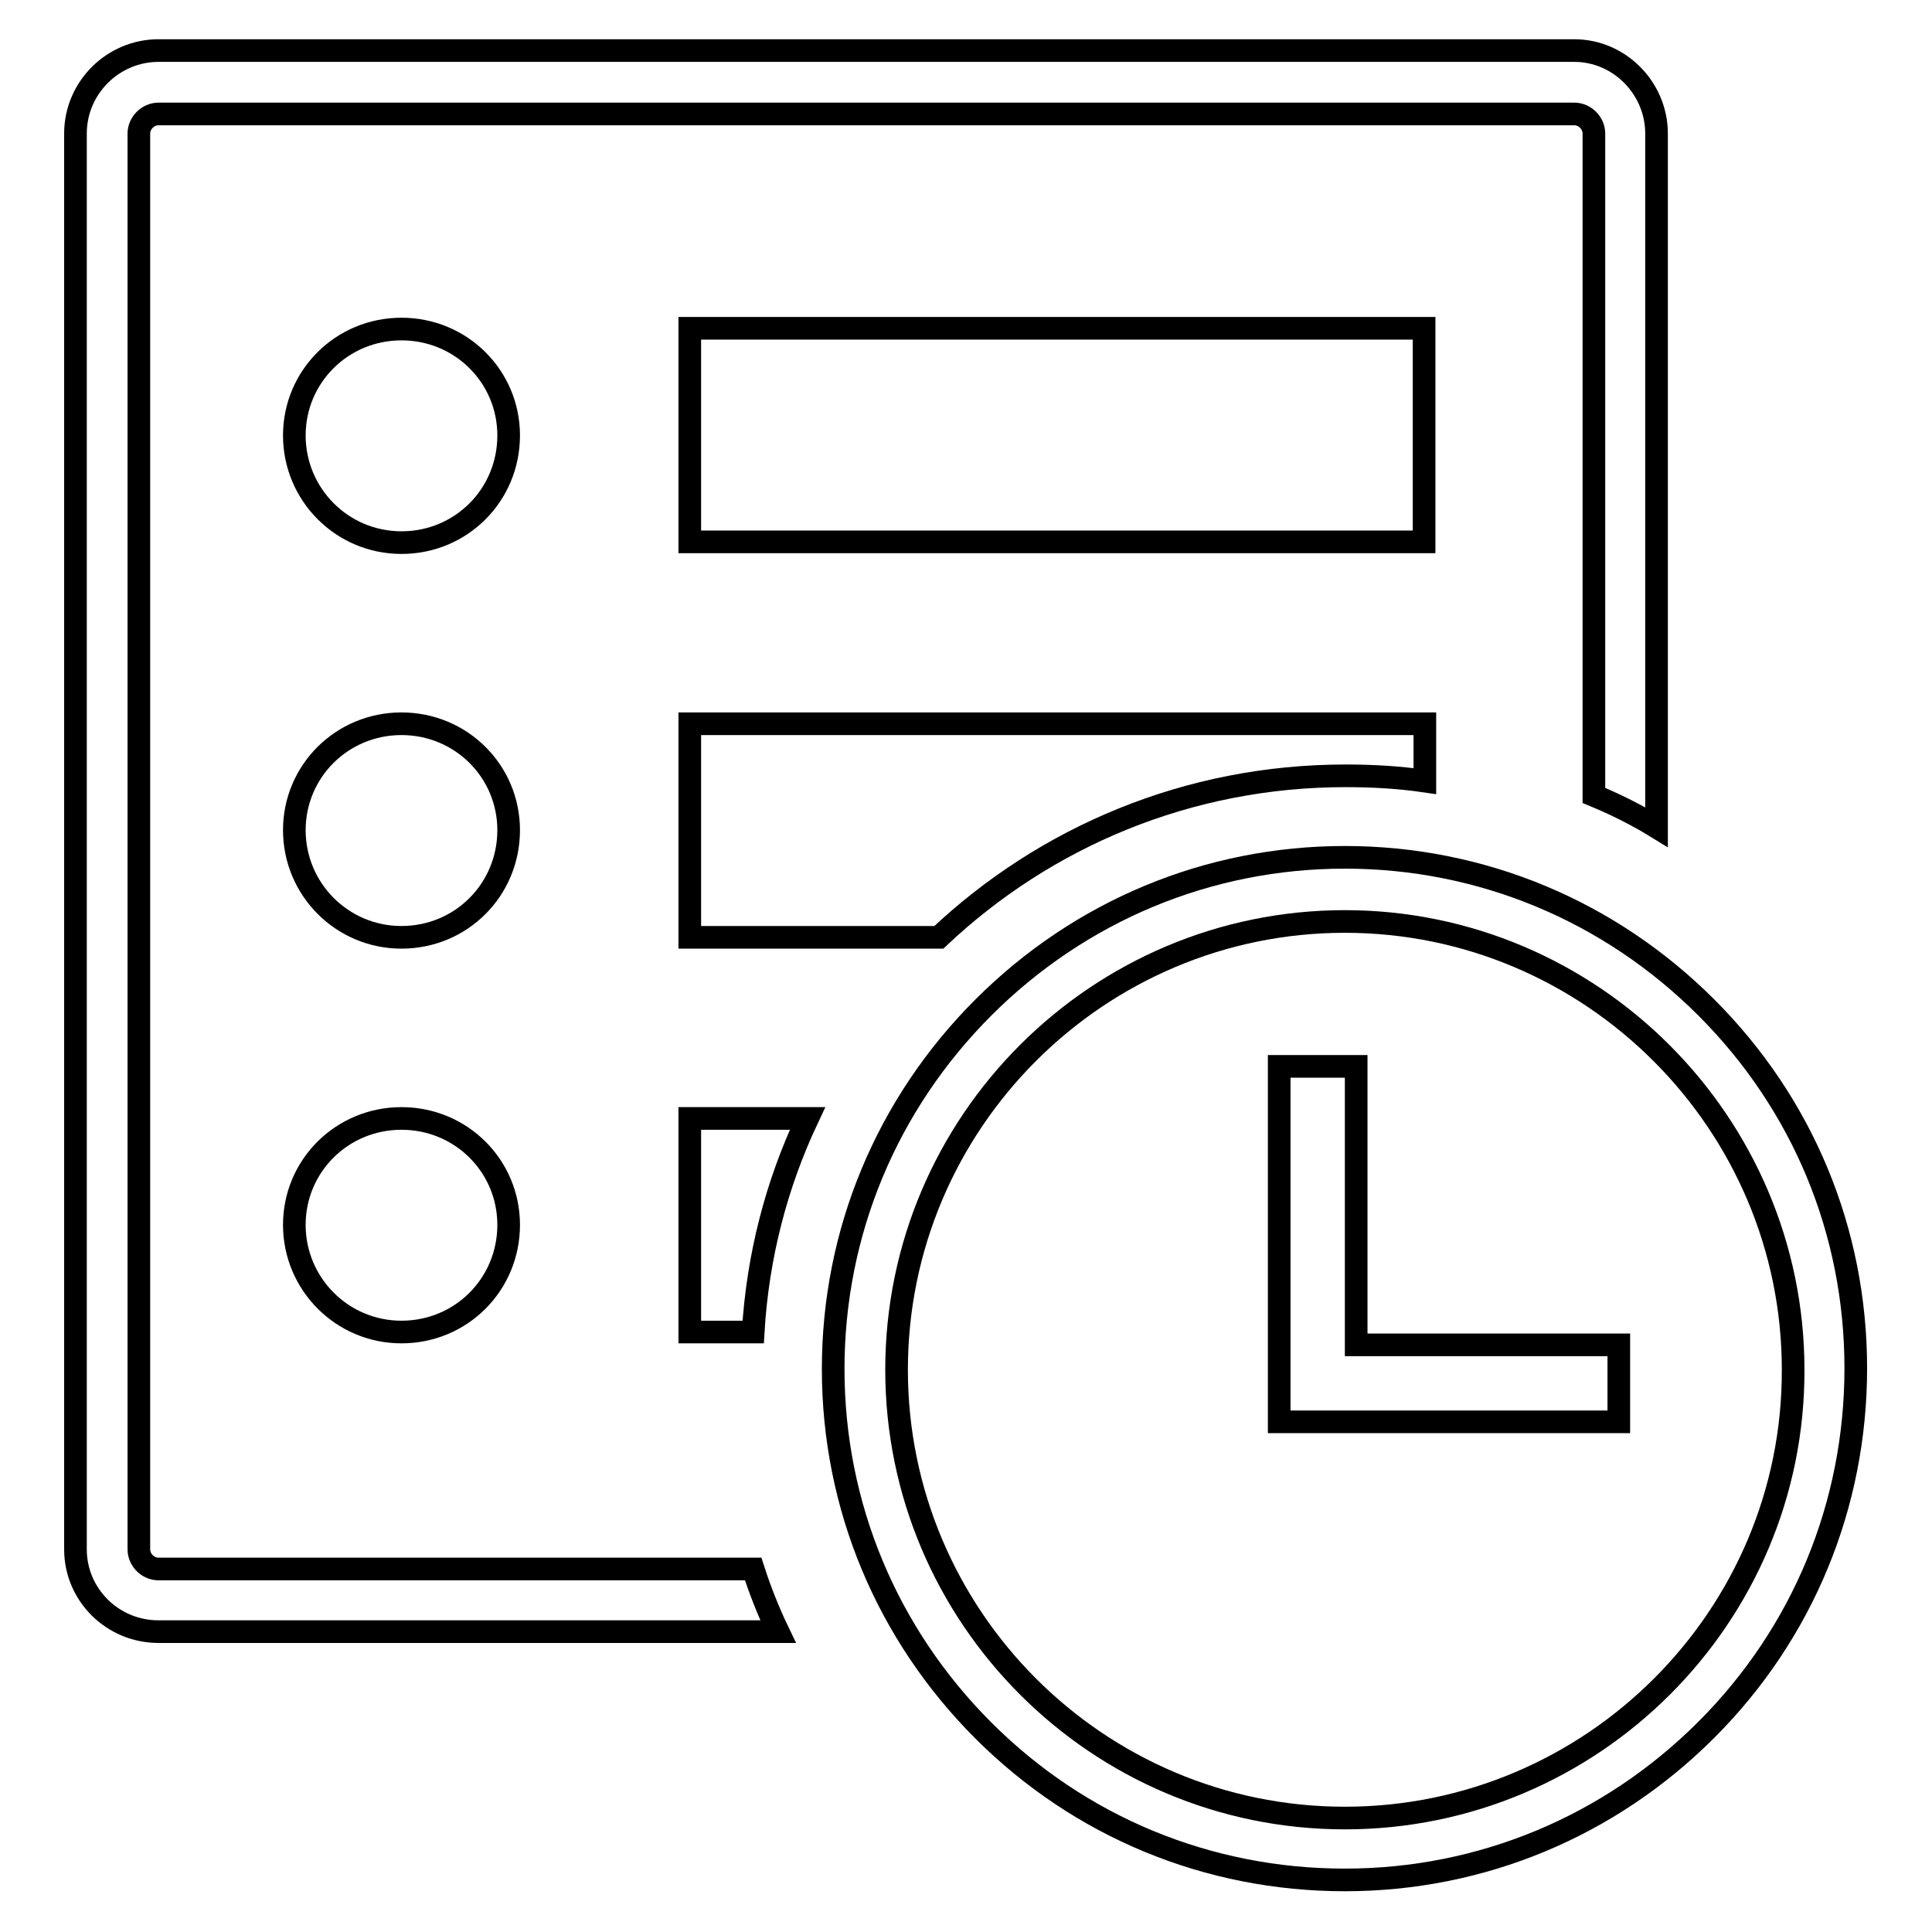 <?xml version="1.0" encoding="utf-8"?>
<!-- Svg Vector Icons : http://www.onlinewebfonts.com/icon -->
<!DOCTYPE svg PUBLIC "-//W3C//DTD SVG 1.1//EN" "http://www.w3.org/Graphics/SVG/1.1/DTD/svg11.dtd">
<svg version="1.1" xmlns="http://www.w3.org/2000/svg" xmlns:xlink="http://www.w3.org/1999/xlink" x="0px" y="0px" viewBox="0 0 256 256" enable-background="new 0 0 256 256" xml:space="preserve">
<g><g><path stroke-width="3" fill-opacity="0" stroke="#000000"  d="M226.1,133.5c-12.8-12.8-29.8-19.9-47.9-19.9c-18.1,0-35.1,7.1-47.9,19.9c-12.8,12.8-19.9,29.8-19.9,47.9s7.1,35.1,19.9,47.9c12.8,12.8,29.8,19.8,47.9,19.8c18.1,0,35.1-7.1,47.9-19.9c12.8-12.8,19.8-29.8,19.8-47.9S238.9,146.3,226.1,133.5z M178.2,240.9c-32.8,0-59.4-26.7-59.4-59.4c0-32.8,26.7-59.4,59.4-59.4s59.4,26.7,59.4,59.4C237.7,214.2,211,240.9,178.2,240.9z"/><path stroke-width="3" fill-opacity="0" stroke="#000000"  d="M179.7,141.3h-10.2v47.1h45v-10.2h-34.8V141.3z"/><path stroke-width="3" fill-opacity="0" stroke="#000000"  d="M39,162.3c0,7.8,6.3,14.2,14.2,14.2s14.2-6.3,14.2-14.2c0-7.8-6.3-14.1-14.2-14.1S39,154.5,39,162.3L39,162.3z"/><path stroke-width="3" fill-opacity="0" stroke="#000000"  d="M39,110c0,7.8,6.3,14.2,14.2,14.2s14.2-6.3,14.2-14.2c0-7.8-6.3-14.1-14.2-14.1S39,102.2,39,110L39,110z"/><path stroke-width="3" fill-opacity="0" stroke="#000000"  d="M39,57.7c0,7.8,6.3,14.2,14.2,14.2s14.2-6.3,14.2-14.2c0-7.8-6.3-14.1-14.2-14.1S39,49.9,39,57.7L39,57.7z"/><path stroke-width="3" fill-opacity="0" stroke="#000000"  d="M91.4,43.5h97.3v28.3H91.4V43.5L91.4,43.5z"/><path stroke-width="3" fill-opacity="0" stroke="#000000"  d="M21,207.9c-1.4,0-2.6-1.2-2.6-2.6V17.7c0-1.4,1.2-2.6,2.6-2.6h187.6c1.4,0,2.6,1.2,2.6,2.6v87.7c2.9,1.2,5.7,2.6,8.3,4.2V17.7c0-6-4.9-11-10.9-11H21c-6,0-11,4.9-11,11v187.6c0,6,4.9,10.9,11,10.9h82.1c-1.3-2.7-2.4-5.5-3.3-8.3H21z"/><path stroke-width="3" fill-opacity="0" stroke="#000000"  d="M91.4,176.5h8.4c0.6-10.1,3.1-19.6,7.2-28.3H91.4V176.5z"/><path stroke-width="3" fill-opacity="0" stroke="#000000"  d="M91.4,124.2h33c14.1-13.3,33-21.4,53.9-21.4c3.6,0,7.1,0.2,10.5,0.7v-7.6H91.4V124.2z"/></g></g>
</svg>